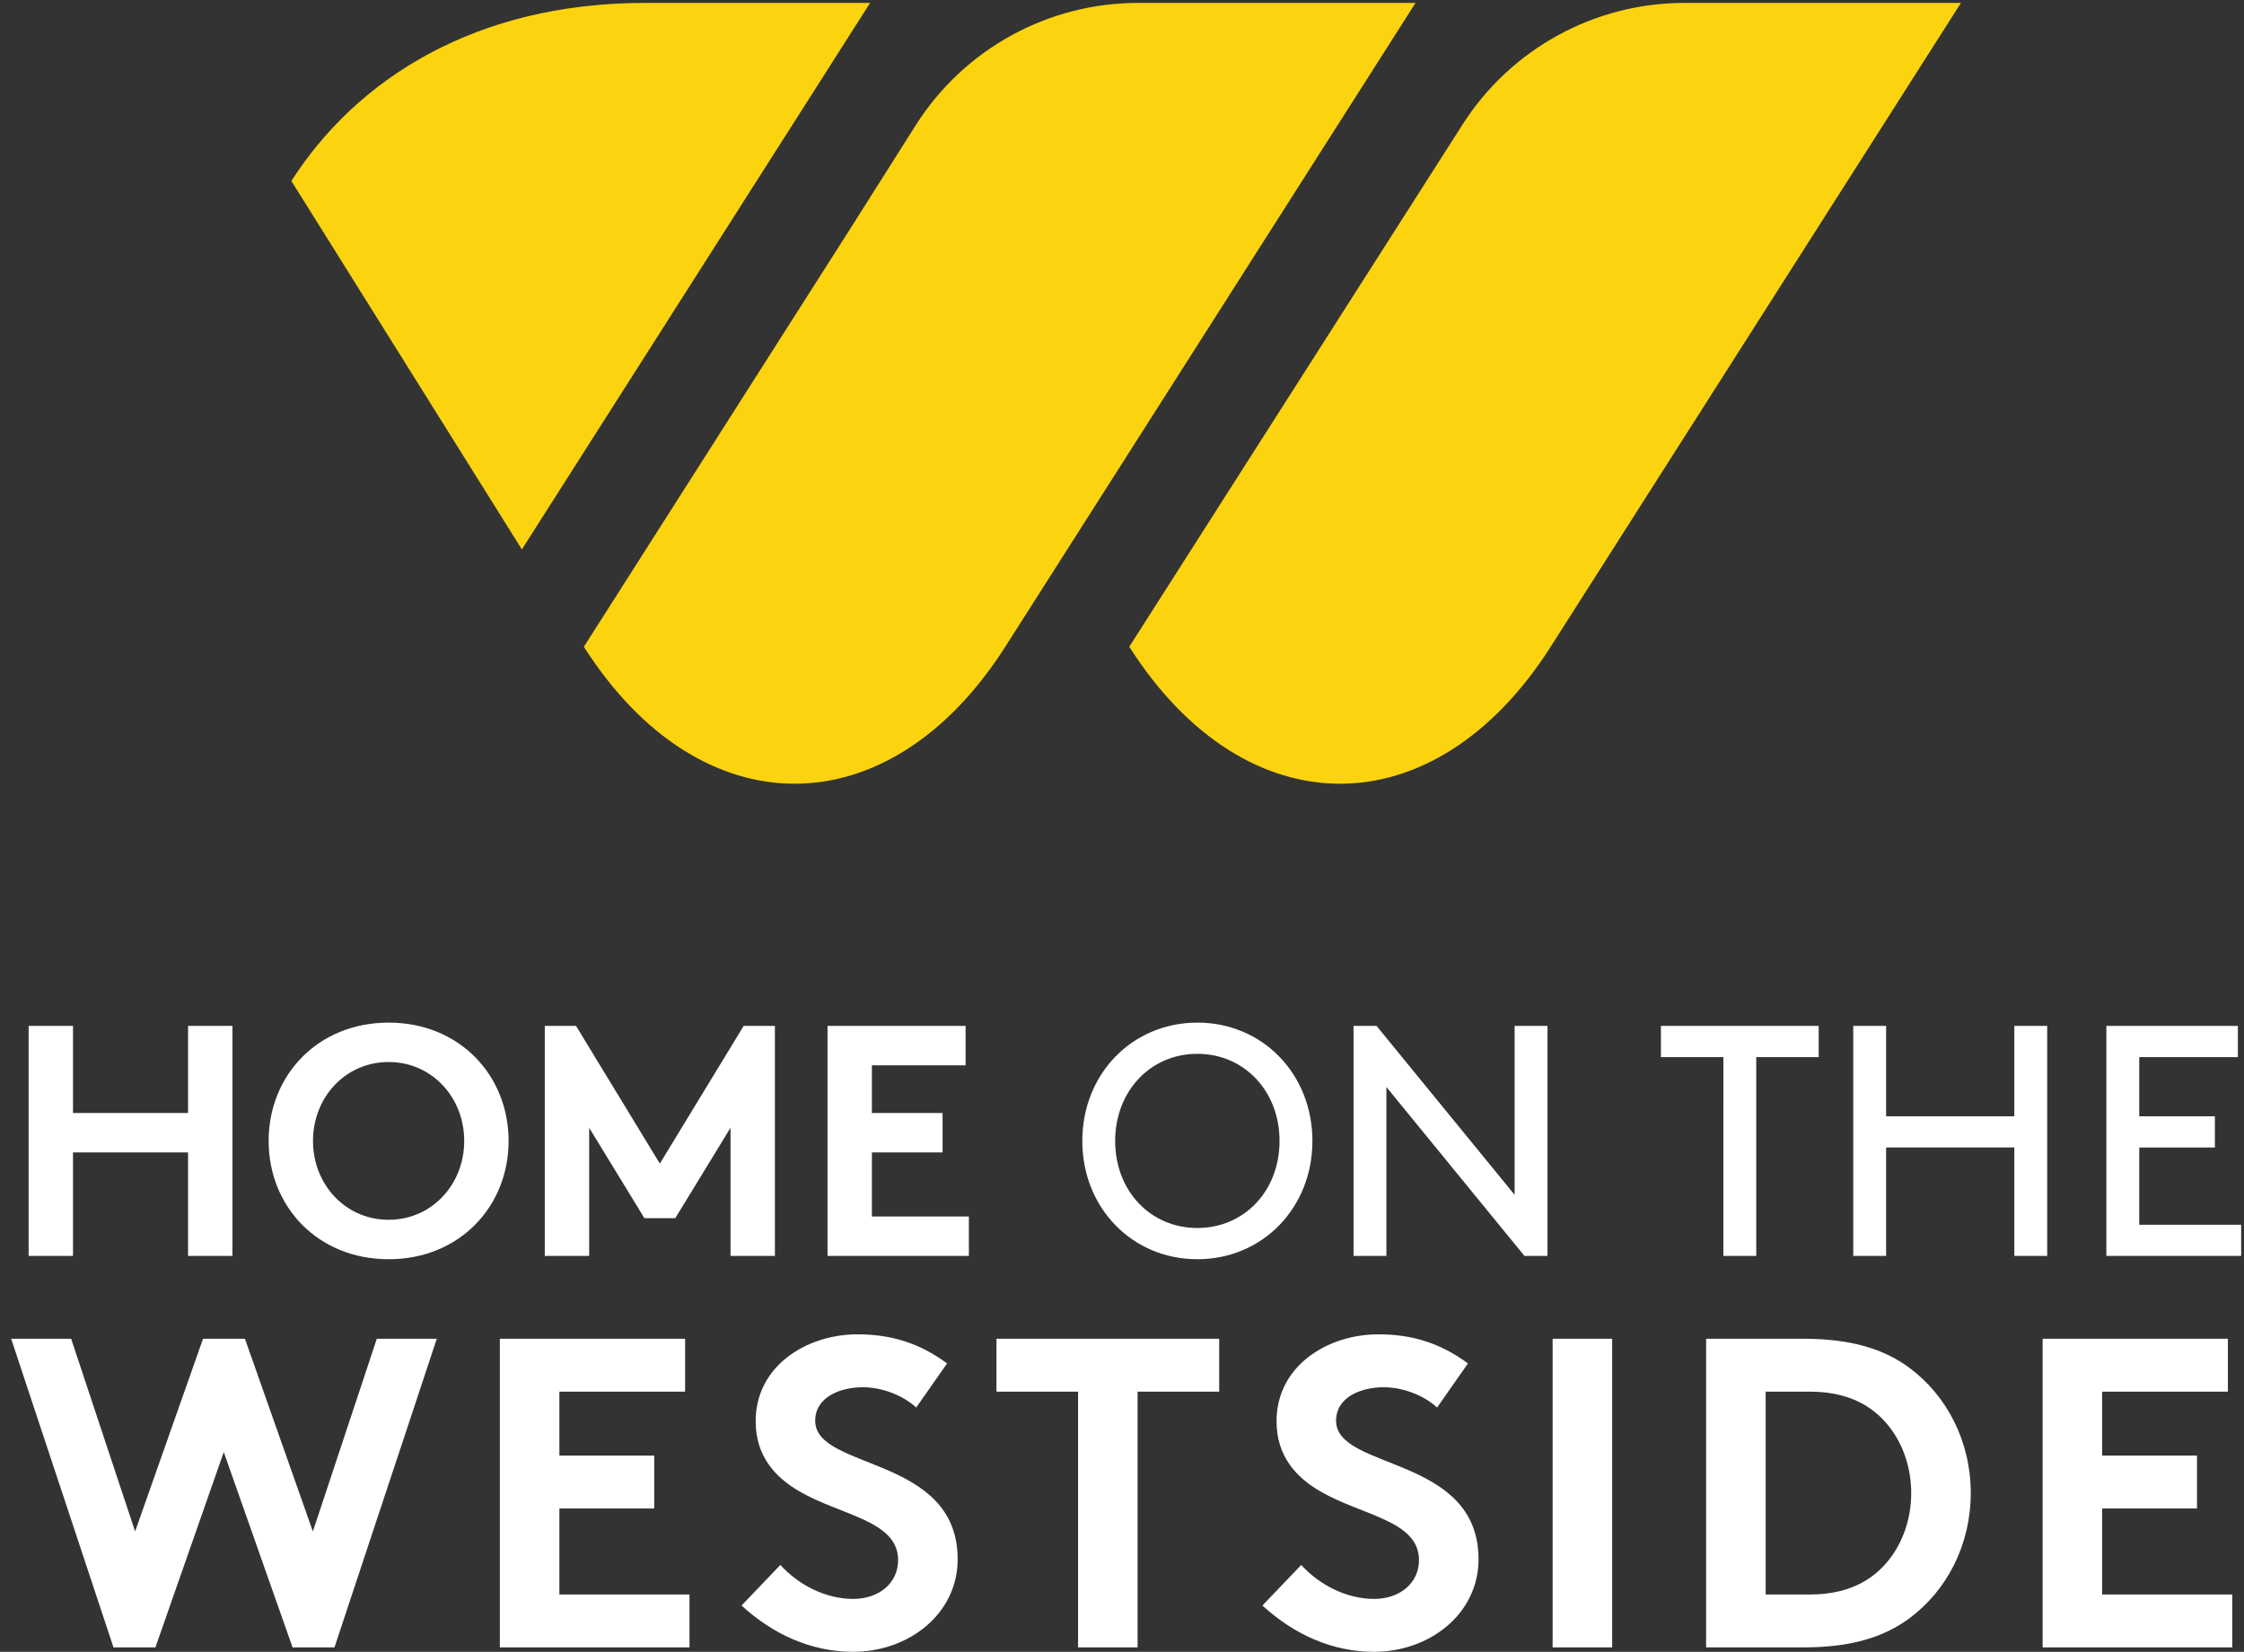 <svg xmlns="http://www.w3.org/2000/svg" width="201" height="148" viewBox="0 0 201 148">
    <rect x="0" y="0" width="201" height="148" fill="#333333" stroke="none"/>
    <g fill="none" fill-rule="evenodd">
        <path fill="#FFF" d="M75.812 119.554c2.805 0 5.412.672 8.02 2.608l-2.766 3.95c-1.106-1.027-2.963-1.817-4.78-1.817-2.015 0-4.267.87-4.267 3.003 0 4.465 12.761 3.082 12.761 12.405 0 4.899-4.385 8.297-9.364 8.297-3.713 0-7.15-1.54-9.995-4.148l3.477-3.635c1.58 1.738 3.99 3.042 6.518 3.042 2.371 0 4.03-1.462 4.03-3.476 0-3.556-5.136-3.991-8.85-6.164-2.172-1.264-3.91-3.16-3.91-6.281 0-4.939 4.542-7.784 9.126-7.784zm46.656 0c2.805 0 5.412.672 8.02 2.608l-2.766 3.95c-1.106-1.027-2.963-1.817-4.78-1.817-2.015 0-4.267.87-4.267 3.003 0 4.465 12.761 3.082 12.761 12.405 0 4.899-4.385 8.297-9.363 8.297-3.714 0-7.151-1.54-9.995-4.148l3.476-3.635c1.58 1.738 3.99 3.042 6.519 3.042 2.37 0 4.03-1.462 4.03-3.476 0-3.556-5.136-3.991-8.85-6.164-2.173-1.264-3.911-3.16-3.911-6.281 0-4.939 4.543-7.784 9.126-7.784zm76.088.396v4.74h-11.26v5.73h8.495v4.74h-8.495v7.704h11.655v4.74h-16.988V119.95h16.593zm-38.044 0c4.385 0 7.27.947 9.521 2.607 3.398 2.528 5.492 6.637 5.492 11.22 0 4.583-2.094 8.692-5.492 11.22-2.252 1.66-5.136 2.608-9.521 2.608h-8.692V119.95h8.692zm-17.106 0v27.655h-5.334V119.95h5.334zm-35.2 0v4.74h-7.308v22.915h-5.334V124.69h-7.308v-4.741h19.95zm-102.833 0l5.729 17.264 6.084-17.264h3.753l6.085 17.264 5.728-17.264h5.373l-9.166 27.655h-3.753l-6.163-17.502-6.124 17.502H9.166L0 119.95h5.373zm54.993 0v4.74h-11.26v5.73H57.6v4.74h-8.494v7.704H60.76v4.74H43.772V119.95h16.594zm100.738 4.74h-3.95v18.174h3.95c3.28 0 5.531-1.146 7.072-3.081 1.264-1.581 2.015-3.715 2.015-6.006 0-2.29-.75-4.425-2.015-6.005-1.54-1.936-3.792-3.081-7.072-3.081zM33.81 91.624c6.36 0 10.747 4.741 10.747 10.6 0 5.86-4.387 10.601-10.747 10.601s-10.748-4.74-10.748-10.6c0-5.86 4.388-10.6 10.748-10.6zm72.44 0c5.83 0 10.306 4.594 10.306 10.6 0 6.007-4.475 10.601-10.305 10.601s-10.306-4.594-10.306-10.6c0-6.007 4.476-10.6 10.306-10.6zm-100.71.295v7.802h10.306v-7.802h3.975v20.611h-3.975v-9.275H5.54v9.275H1.565V91.918H5.54zm45.056 0l7.508 12.337 7.509-12.337h2.797v20.611h-3.975v-11.484l-4.947 8.098H56.72l-4.947-8.098v11.484h-3.975V91.918h2.798zm34.894 0v3.533h-8.392v4.27h6.33v3.533h-6.33v5.742h8.686v3.533h-12.66V91.918H85.49zm36.81 0l12.367 15.135V91.918h2.945v20.611h-2.062l-12.367-15.134v15.134h-2.944V91.918h2.061zm39.605 0v2.797h-5.594v17.814h-2.945V94.715h-5.594v-2.797h14.133zm6.038 0v8.097h11.484v-8.097h2.945v20.611h-2.945v-9.717h-11.484v9.717H165V91.918h2.944zm31.509 0v2.797h-8.834v5.3h6.773v2.797h-6.773v6.92h9.128v2.797h-12.073V91.918h11.779zM106.25 94.42c-4.211 0-7.362 3.357-7.362 7.803 0 4.475 3.151 7.802 7.362 7.802 4.21 0 7.361-3.327 7.361-7.802 0-4.446-3.15-7.803-7.361-7.803zm-72.441.735c-3.887 0-6.773 3.18-6.773 7.068 0 3.886 2.886 7.067 6.773 7.067 3.886 0 6.772-3.18 6.772-7.067s-2.886-7.068-6.772-7.068z" transform="translate(1)"/>
        <path fill="#FBD30F" d="M100.942.26l24.848.002h.002L89.044 57.95c-10.424 16.361-27.323 16.361-37.746-.002l24.429-38.346-.003-.003 5.32-8.41C85.372 4.381 92.878.26 100.943.26zm48.938 0l24.766.002-36.748 57.688c-10.426 16.362-27.322 16.362-37.747-.002l29.851-46.788c4.33-6.79 11.826-10.9 19.878-10.9zm-72.944 0l-.001.002h.002L45.744 49.228 25.1 16.216C30.992 7.005 41.667.26 56.793.26h20.143z" transform="translate(1)"/>
    </g>
</svg>
